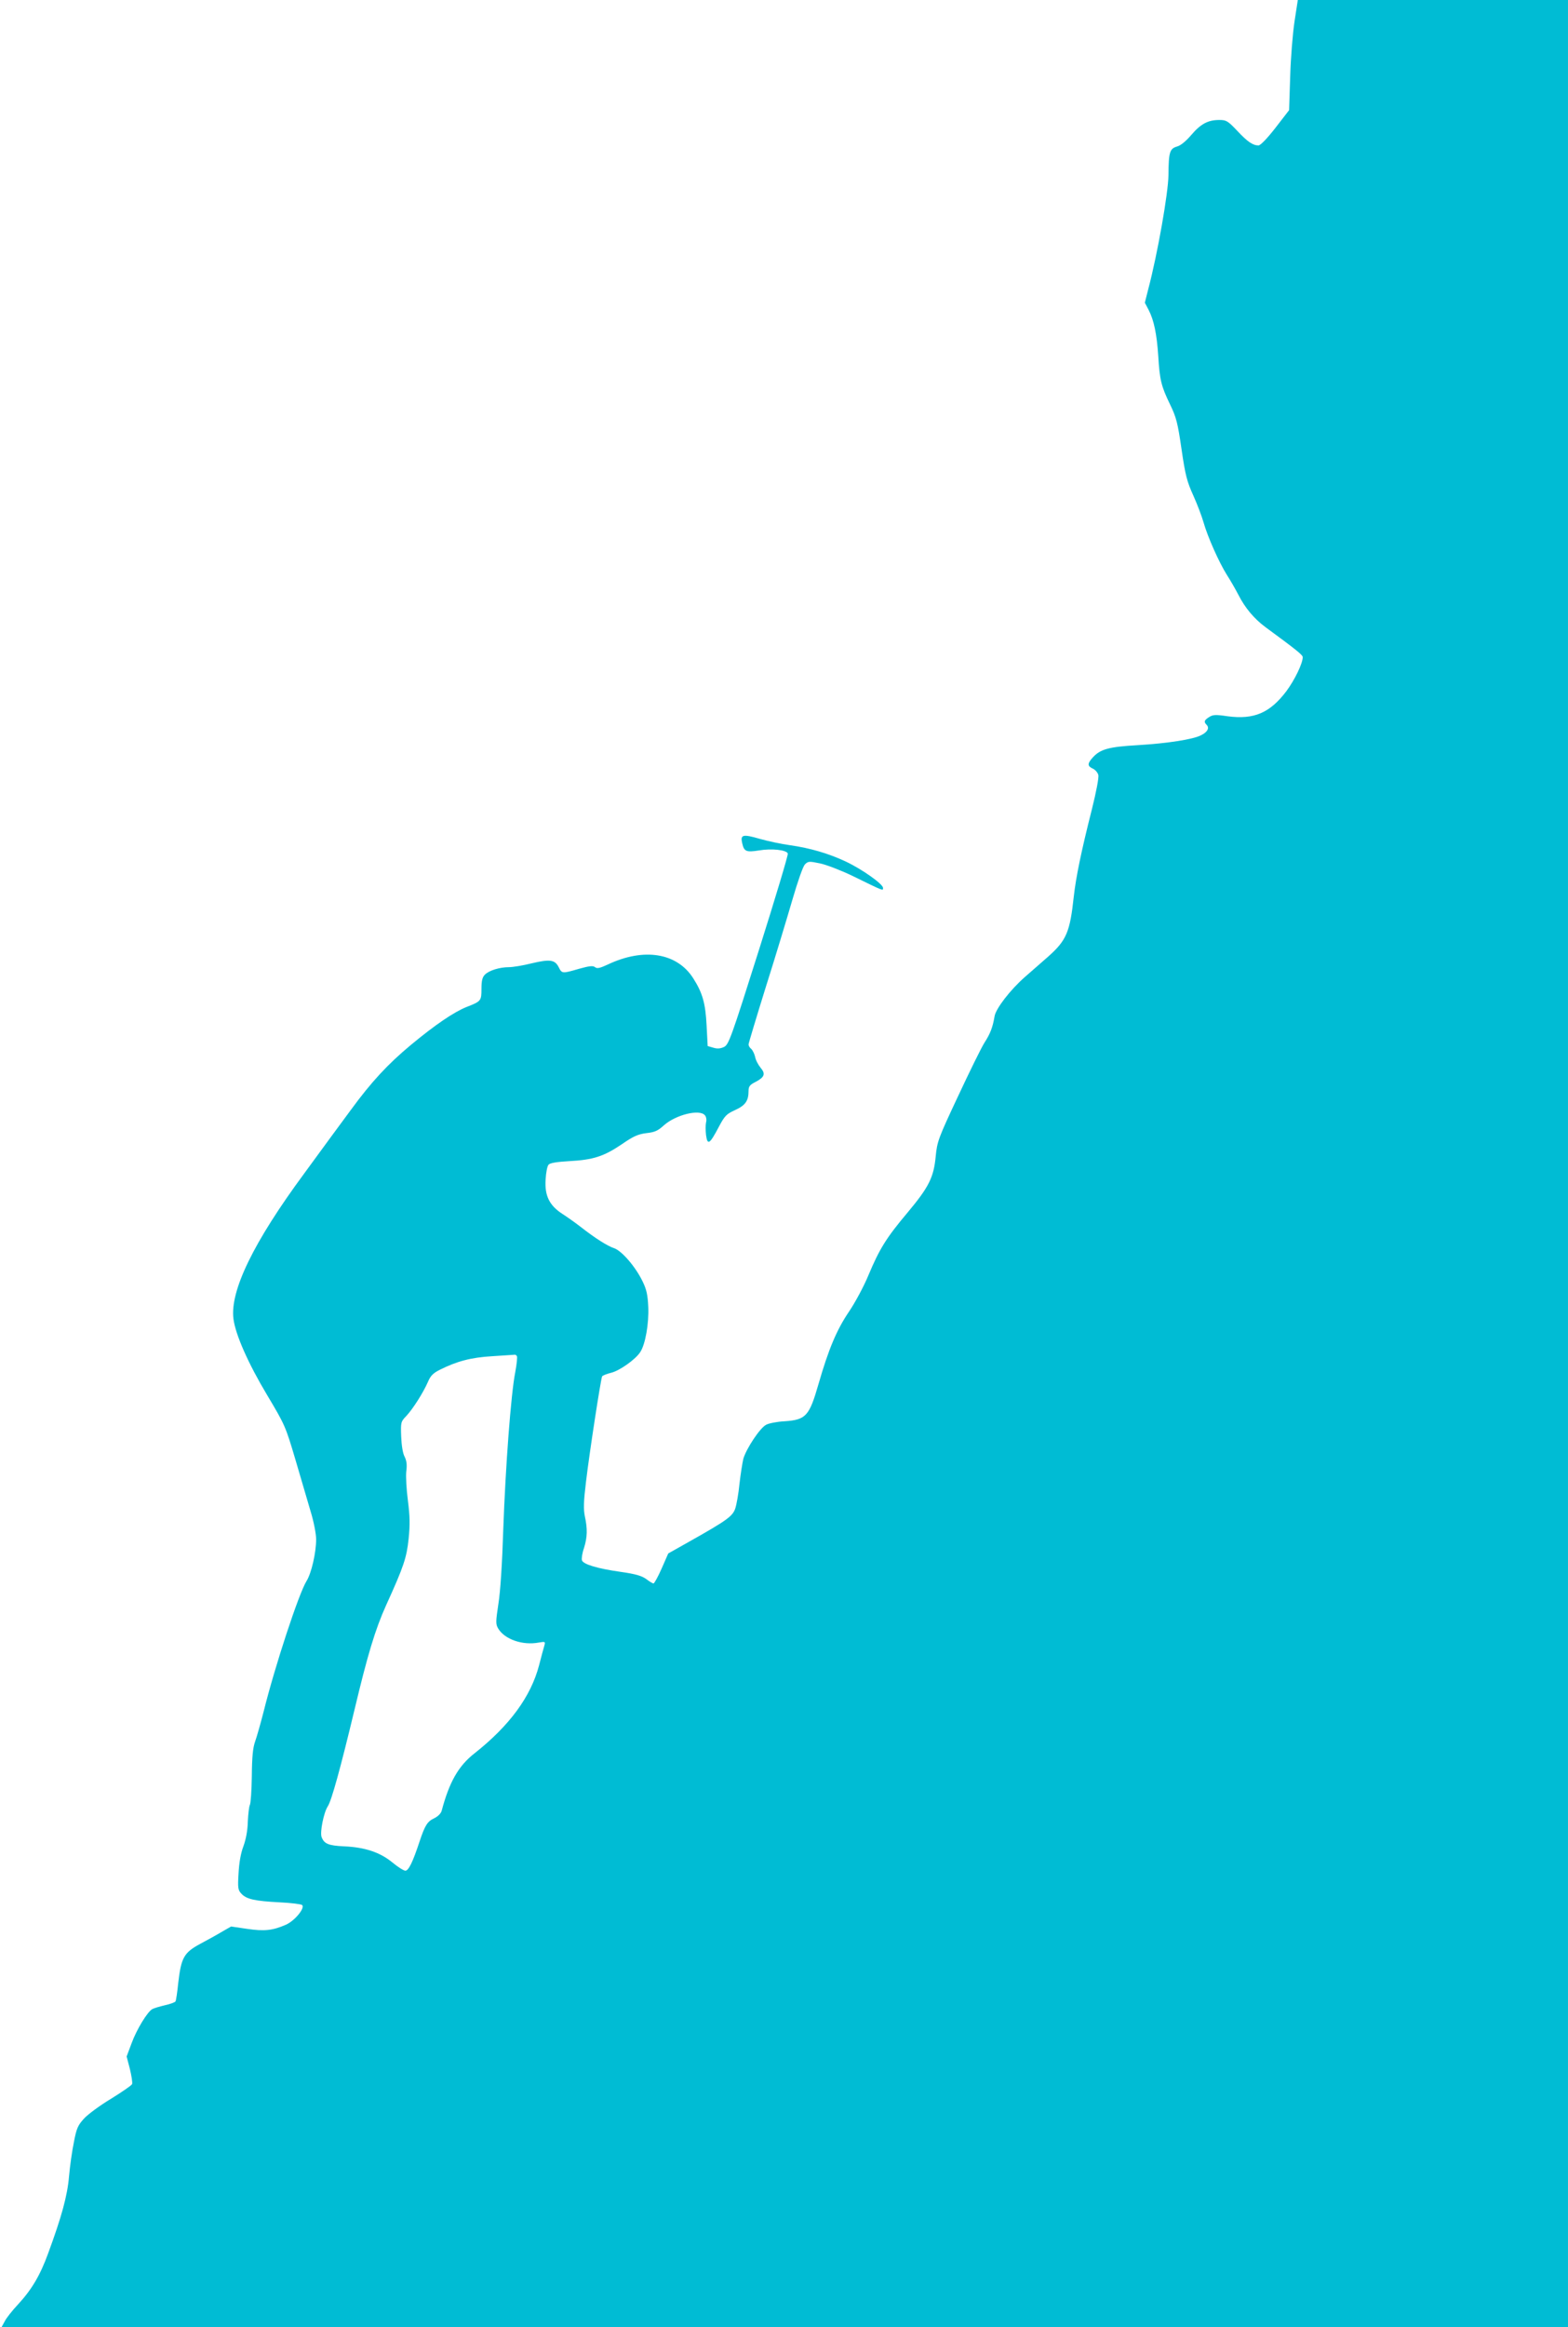 <?xml version="1.0" standalone="no"?>
<!DOCTYPE svg PUBLIC "-//W3C//DTD SVG 20010904//EN"
 "http://www.w3.org/TR/2001/REC-SVG-20010904/DTD/svg10.dtd">
<svg version="1.0" xmlns="http://www.w3.org/2000/svg"
 width="863pt" height="1280pt" viewBox="0 0 863 1280"
 preserveAspectRatio="xMidYMid meet">
<g transform="translate(0,1280) scale(0.1,-0.1)"
fill="#00bcd4" stroke="none">
<path d="M7125 12683 c-10 -65 -21 -201 -24 -303 l-6 -186 -75 -97 c-45 -58
-82 -96 -93 -97 -31 0 -60 19 -118 81 -51 54 -60 59 -98 59 -62 0 -102 -21
-154 -82 -29 -34 -59 -59 -79 -64 -40 -12 -46 -30 -47 -157 -1 -98 -60 -434
-111 -627 l-19 -75 21 -40 c29 -56 45 -132 53 -255 8 -130 16 -164 65 -265 34
-70 42 -101 63 -246 21 -144 30 -178 65 -255 22 -49 47 -115 56 -147 23 -81
86 -222 129 -290 20 -31 48 -80 63 -109 36 -71 86 -131 148 -177 177 -130 206
-154 206 -166 0 -34 -44 -125 -90 -187 -91 -120 -178 -157 -323 -138 -67 10
-82 9 -103 -5 -27 -17 -29 -26 -13 -42 17 -17 5 -40 -30 -57 -43 -23 -184 -45
-351 -55 -157 -9 -204 -22 -245 -67 -31 -34 -31 -48 0 -62 13 -6 27 -22 30
-35 4 -13 -12 -95 -35 -187 -60 -237 -88 -375 -100 -481 -21 -197 -41 -242
-141 -331 -40 -35 -97 -85 -128 -112 -81 -71 -160 -174 -167 -216 -10 -60 -23
-95 -56 -146 -17 -27 -82 -159 -145 -294 -109 -232 -115 -249 -123 -331 -11
-115 -37 -168 -155 -309 -117 -139 -154 -199 -215 -344 -25 -61 -74 -152 -108
-202 -67 -99 -112 -206 -167 -397 -51 -177 -69 -197 -188 -205 -40 -2 -85 -11
-100 -19 -34 -17 -110 -132 -126 -188 -5 -22 -15 -84 -21 -137 -5 -53 -16
-114 -23 -135 -14 -43 -46 -66 -250 -181 l-119 -67 -36 -82 c-20 -46 -41 -83
-45 -83 -5 0 -23 11 -40 24 -25 18 -58 28 -143 40 -126 18 -203 41 -211 63 -3
8 1 39 11 67 19 61 20 106 5 175 -8 39 -7 81 6 188 20 169 82 569 89 582 3 5
26 14 50 20 46 11 135 74 160 114 28 42 48 157 44 248 -3 67 -10 97 -31 140
-39 81 -115 169 -157 183 -38 13 -103 54 -185 118 -27 21 -72 53 -100 71 -71
46 -98 100 -92 189 2 37 9 74 16 81 7 10 45 16 114 20 132 7 190 26 288 92 65
45 90 56 136 62 47 5 64 13 97 43 65 58 197 91 226 55 7 -8 10 -25 6 -39 -3
-13 -3 -45 0 -70 8 -58 20 -50 70 45 33 62 42 71 90 93 57 26 74 51 74 106 0
24 7 33 39 49 49 26 56 44 27 78 -13 16 -27 42 -30 60 -4 17 -14 37 -22 44 -8
6 -14 17 -14 24 0 6 43 149 95 316 53 167 118 383 146 479 30 103 58 183 69
195 18 18 24 18 82 6 35 -7 115 -38 178 -68 178 -87 170 -84 170 -67 0 21
-114 102 -205 145 -94 44 -195 74 -308 90 -45 6 -120 22 -166 35 -93 27 -107
23 -96 -24 10 -46 22 -51 92 -40 70 12 152 3 159 -17 3 -7 -69 -246 -159 -531
-153 -484 -166 -520 -192 -533 -19 -9 -37 -11 -59 -4 l-31 9 -6 114 c-6 120
-22 178 -73 258 -89 141 -272 171 -472 76 -43 -20 -58 -23 -69 -14 -11 9 -31
7 -88 -9 -93 -27 -94 -27 -112 9 -21 41 -48 45 -149 21 -48 -12 -104 -21 -124
-21 -52 0 -110 -18 -133 -41 -14 -14 -19 -33 -19 -78 0 -66 -2 -69 -82 -100
-70 -28 -173 -98 -308 -210 -126 -105 -216 -202 -328 -355 -48 -65 -164 -222
-257 -350 -280 -379 -410 -647 -390 -801 11 -86 81 -245 186 -420 98 -164 101
-172 155 -354 30 -102 68 -231 84 -286 17 -55 30 -123 30 -152 0 -74 -26 -187
-53 -230 -42 -67 -174 -468 -236 -718 -17 -66 -38 -140 -47 -165 -12 -34 -17
-82 -18 -190 -1 -80 -6 -151 -11 -159 -4 -8 -9 -48 -11 -90 -1 -49 -10 -97
-24 -136 -15 -39 -24 -92 -27 -150 -5 -81 -3 -92 16 -112 28 -30 74 -40 210
-47 63 -3 119 -10 124 -15 17 -17 -42 -88 -91 -109 -72 -31 -117 -36 -212 -22
l-88 13 -49 -28 c-26 -16 -81 -46 -122 -68 -89 -48 -104 -76 -120 -215 -5 -51
-12 -96 -15 -101 -3 -5 -30 -15 -58 -21 -29 -7 -60 -16 -69 -21 -27 -14 -87
-112 -115 -189 l-27 -72 18 -69 c9 -38 15 -75 12 -83 -3 -7 -55 -43 -115 -80
-60 -36 -127 -85 -149 -109 -34 -37 -42 -54 -56 -129 -10 -47 -22 -132 -27
-189 -9 -107 -41 -223 -115 -424 -44 -121 -91 -200 -166 -281 -32 -34 -65 -76
-73 -93 l-17 -31 4311 0 4310 0 0 6400 0 6400 -743 0 -744 0 -18 -117z m-4280
-7343 c3 -5 -1 -44 -9 -87 -24 -120 -54 -525 -66 -863 -6 -189 -16 -346 -27
-413 -15 -99 -15 -111 -1 -135 36 -60 135 -94 224 -77 35 6 36 5 30 -17 -4
-13 -17 -61 -29 -108 -45 -172 -162 -332 -356 -485 -88 -69 -138 -157 -180
-315 -4 -15 -20 -31 -40 -41 -39 -18 -52 -39 -82 -129 -37 -112 -60 -160 -78
-160 -9 0 -41 20 -71 45 -68 56 -151 84 -267 89 -86 4 -109 14 -123 51 -10 27
12 136 34 169 21 32 70 210 147 531 72 302 114 442 174 575 97 213 113 261
124 366 8 79 7 123 -4 210 -8 60 -12 132 -9 160 5 36 2 59 -9 81 -10 18 -17
62 -19 111 -3 79 -2 82 29 114 36 39 91 125 118 186 14 34 29 49 65 67 94 47
171 68 290 75 63 4 118 8 122 8 4 1 10 -2 13 -8z"/>
</g>
</svg>
